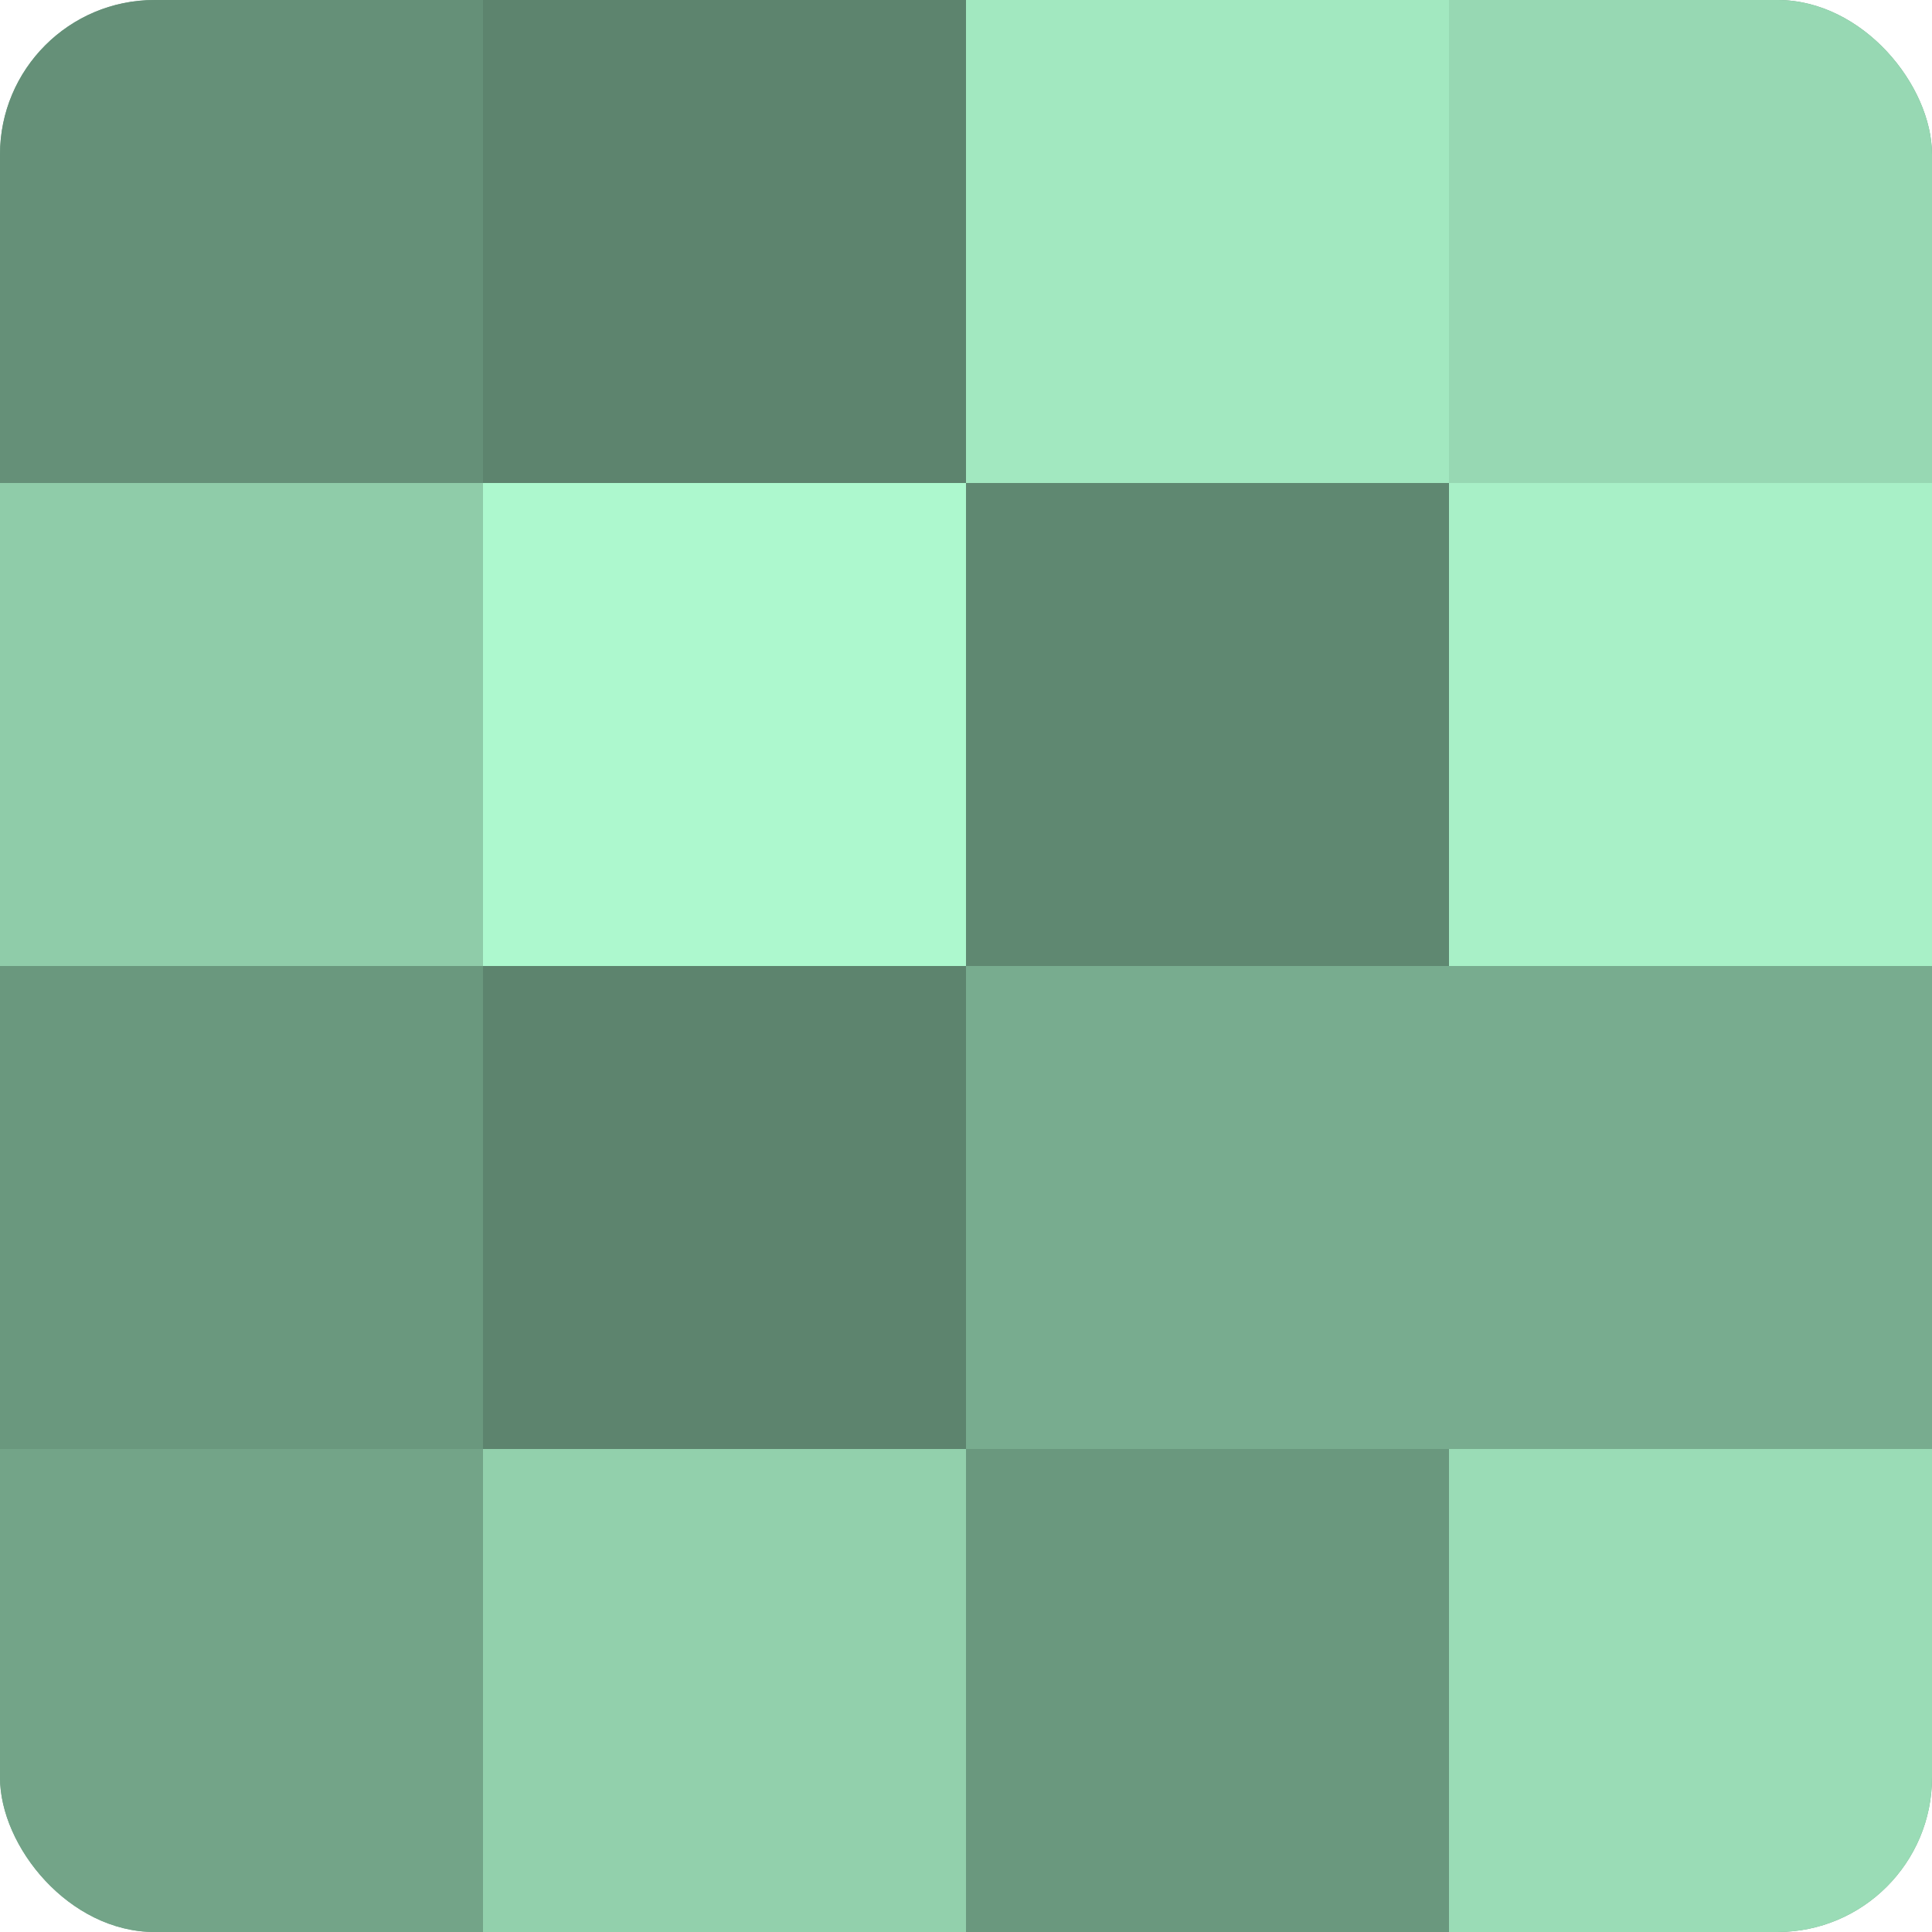 <?xml version="1.0" encoding="UTF-8"?>
<svg xmlns="http://www.w3.org/2000/svg" width="60" height="60" viewBox="0 0 100 100" preserveAspectRatio="xMidYMid meet"><defs><clipPath id="c" width="100" height="100"><rect width="100" height="100" rx="8" ry="8"/></clipPath></defs><g clip-path="url(#c)"><rect width="100" height="100" fill="#70a085"/><rect width="25" height="25" fill="#659078"/><rect y="25" width="25" height="25" fill="#8fcca9"/><rect y="50" width="25" height="25" fill="#6a987e"/><rect y="75" width="25" height="25" fill="#73a488"/><rect x="25" width="25" height="25" fill="#5d846e"/><rect x="25" y="25" width="25" height="25" fill="#adf8ce"/><rect x="25" y="50" width="25" height="25" fill="#5d846e"/><rect x="25" y="75" width="25" height="25" fill="#92d0ac"/><rect x="50" width="25" height="25" fill="#a2e8c0"/><rect x="50" y="25" width="25" height="25" fill="#5f8871"/><rect x="50" y="50" width="25" height="25" fill="#78ac8f"/><rect x="50" y="75" width="25" height="25" fill="#6a987e"/><rect x="75" width="25" height="25" fill="#97d8b3"/><rect x="75" y="25" width="25" height="25" fill="#a8f0c7"/><rect x="75" y="50" width="25" height="25" fill="#78ac8f"/><rect x="75" y="75" width="25" height="25" fill="#9adcb6"/></g></svg>
